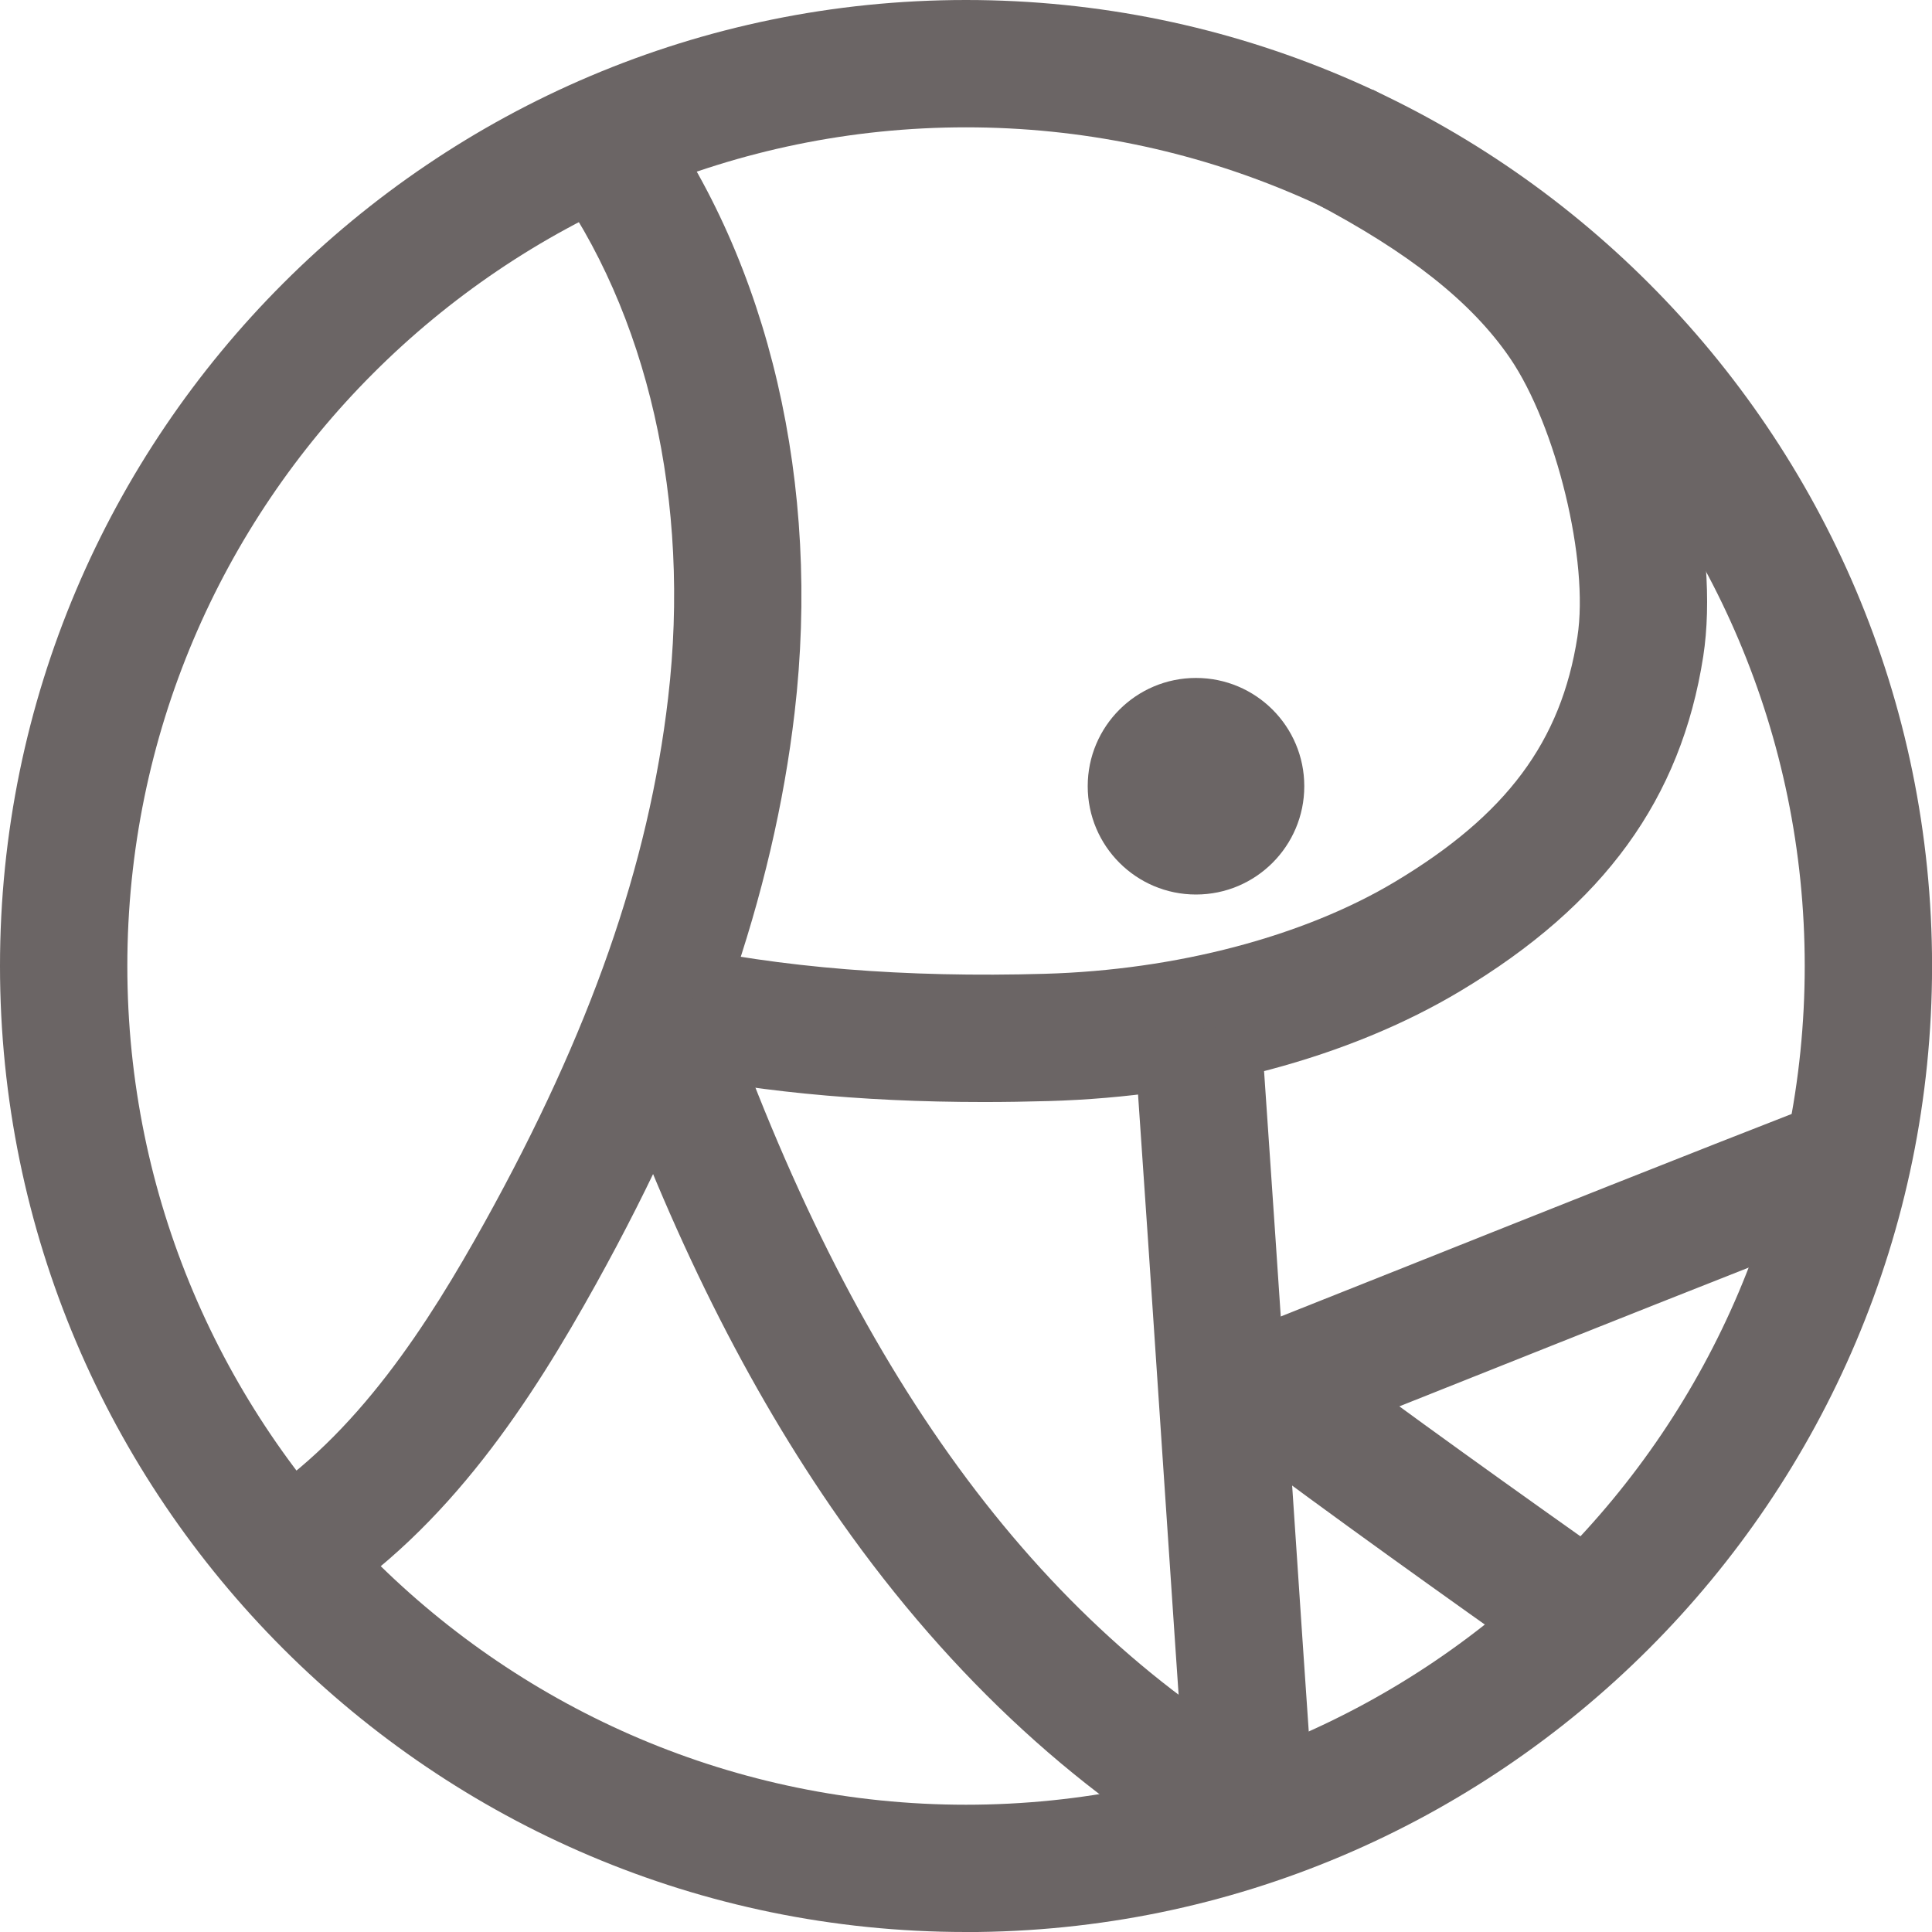 <svg width="32" height="32" viewBox="0 0 32 32" fill="none" xmlns="http://www.w3.org/2000/svg">
<g clip-path="url(#clip0_218_540)">
<path d="M20.638 24.304L19.86 22.343C20.981 21.898 22.088 21.457 23.191 21.018C25.466 20.111 27.819 19.173 30.188 18.25L30.954 20.215C28.592 21.135 26.244 22.072 23.972 22.977C22.868 23.418 21.759 23.859 20.638 24.305V24.304Z" fill="#6B6565"/>
<path d="M16.3 18.253C14.219 18.253 12.368 18.069 10.673 17.692L11.13 15.632C12.913 16.028 14.993 16.196 17.309 16.129C19.479 16.067 21.591 15.512 23.105 14.605C24.953 13.498 25.857 12.284 26.127 10.548C26.322 9.297 25.777 7.052 25.008 5.928C24.373 5.001 23.339 4.183 21.756 3.352L22.736 1.484C24.637 2.482 25.912 3.515 26.748 4.736C27.834 6.322 28.49 9.074 28.211 10.872C27.845 13.229 26.567 14.99 24.189 16.414C22.348 17.517 19.927 18.164 17.37 18.237C17.006 18.247 16.651 18.253 16.301 18.253L16.3 18.253Z" fill="#6B6565"/>
<path d="M16 32C7.177 32 0 24.823 0 16C0 7.178 7.177 0 16 0C24.824 0 32.001 7.177 32.001 16C32.001 24.824 24.824 32.001 16 32.001V32ZM16 2.109C8.341 2.109 2.109 8.341 2.109 16C2.109 23.66 8.341 29.892 16 29.892C23.66 29.892 29.892 23.66 29.892 16C29.892 8.341 23.659 2.109 16 2.109Z" fill="#6B6565"/>
<path d="M5.33 26.659L4.196 24.88C5.913 23.785 7.097 21.92 8.03 20.241C9.778 17.089 10.743 14.33 11.066 11.56C11.446 8.315 10.732 5.176 9.107 2.948L10.811 1.705C12.745 4.356 13.601 8.038 13.161 11.805C12.809 14.815 11.734 17.91 9.874 21.264C8.813 23.175 7.445 25.311 5.33 26.659V26.659Z" fill="#6B6565"/>
<path d="M19.671 30.258C19.54 28.363 19.399 26.266 19.25 24.046C19.096 21.739 18.936 19.354 18.78 17.113L20.884 16.967C21.039 19.21 21.2 21.596 21.355 23.905C21.503 26.124 21.644 28.219 21.775 30.112L19.671 30.258Z" fill="#6B6565"/>
<path d="M25.656 27.662C23.862 26.391 22.109 25.143 20.395 23.859L21.66 22.172C23.352 23.441 25.093 24.679 26.875 25.942L25.656 27.663V27.662Z" fill="#6B6565"/>
<path d="M19.809 14.816C20.8 14.816 21.603 14.012 21.603 13.022C21.603 12.031 20.8 11.229 19.809 11.229C18.819 11.229 18.016 12.031 18.016 13.022C18.016 14.012 18.819 14.816 19.809 14.816Z" fill="#6B6565"/>
<path d="M20.221 31.047C17.747 29.649 15.573 27.598 13.759 24.953C12.251 22.752 10.995 20.179 9.919 17.087L11.911 16.395C14.107 22.706 17.164 26.898 21.258 29.211L20.22 31.048L20.221 31.047Z" fill="#6B6565"/>
</g>
<defs>
<clipPath id="clip0_218_540">
<rect width="32" height="32" fill="white"/>
</clipPath>
</defs>
</svg>
